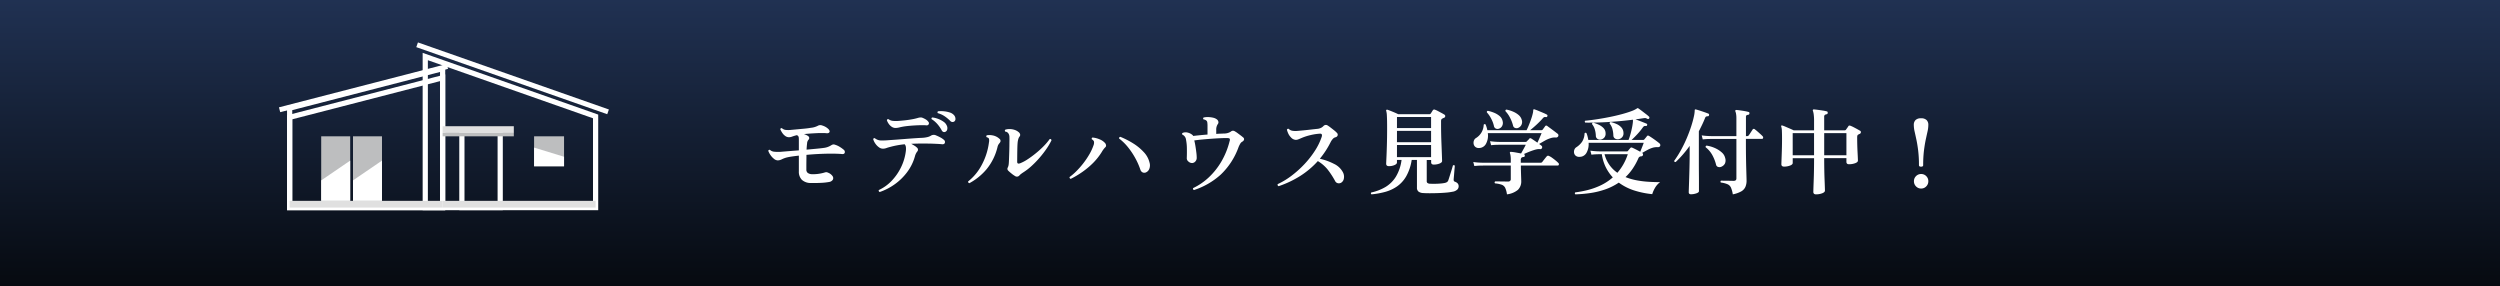 <svg xmlns="http://www.w3.org/2000/svg" xmlns:xlink="http://www.w3.org/1999/xlink" width="480" height="55" viewBox="0 0 480 55">
  <rect x="0" y="0" width="480" height="55" fill="#808080" stroke="none"/>
  <defs>
    <linearGradient id="linear-gradient" x1="0.5" x2="0.5" y2="1" gradientUnits="objectBoundingBox">
      <stop offset="0" stop-color="#203152"/>
      <stop offset="1" stop-color="#060a10"/>
    </linearGradient>
  </defs>
  <g id="グループ_25890" data-name="グループ 25890" transform="translate(-840 -755)">
    <path id="パス_109800" data-name="パス 109800" d="M0,0H480V55H0Z" transform="translate(840 755)" fill="url(#linear-gradient)"/>
    <path id="パス_109860" data-name="パス 109860" d="M9.72-.864a2.515,2.515,0,0,1-1.764-.612A2.216,2.216,0,0,1,7.38-3.114V-6.12q-.666.072-1.224.153T5.2-5.8a4.97,4.97,0,0,0-1.071.378,1.8,1.8,0,0,1-.783.216,1.188,1.188,0,0,1-.729-.288A3.292,3.292,0,0,1,1.953-6.2a3.554,3.554,0,0,1-.441-.819.229.229,0,0,1,.324-.2,1.376,1.376,0,0,0,.765.342,8.26,8.26,0,0,0,1.161.036q.414-.036,1.413-.117T7.38-7.128v-2q0-.234-.018-.432a.546.546,0,0,0-.108-.306.492.492,0,0,0-.27-.18,8.065,8.065,0,0,0-.864.261,1.834,1.834,0,0,1-.63.135,1.214,1.214,0,0,1-.711-.234,2.266,2.266,0,0,1-.576-.594,4.122,4.122,0,0,1-.387-.7.229.229,0,0,1,.324-.2,1.322,1.322,0,0,0,.72.324,5.227,5.227,0,0,0,1.134-.018q.414-.036,1.089-.1T8.469-11.3q.711-.072,1.215-.162a3.624,3.624,0,0,0,1.422-.432,1,1,0,0,1,.792,0,2.8,2.8,0,0,1,1.17.684q.306.342.189.576t-.513.216a6.53,6.53,0,0,0-.684-.036h-.81q-.432.018-1.062.054t-1.26.09q-.144.018-.288.027t-.288.027a2.909,2.909,0,0,1,.72.324.537.537,0,0,1,.3.378.491.491,0,0,1-.171.414,1.209,1.209,0,0,0-.243.693q-.063.513-.1,1.179l1.854-.171q.864-.081,1.368-.153a3.527,3.527,0,0,0,.846-.189,3.613,3.613,0,0,0,.648-.315,1.184,1.184,0,0,1,.351-.162.684.684,0,0,1,.369.036,3.693,3.693,0,0,1,.981.45,5.415,5.415,0,0,1,.693.5.548.548,0,0,1,.225.594q-.1.306-.567.252-.342-.036-.891-.054T13.554-6.5q-.9,0-2.142.054t-2.574.18q0,.45-.009,1.044T8.82-4.131v.693a.785.785,0,0,0,.27.639,1.446,1.446,0,0,0,.882.243,6.987,6.987,0,0,0,1.206-.072A7.444,7.444,0,0,0,12.33-2.88a1.2,1.2,0,0,1,.3-.063.629.629,0,0,1,.315.081,1.857,1.857,0,0,1,.918.693.647.647,0,0,1,.027.693,1.014,1.014,0,0,1-.693.414,11.862,11.862,0,0,1-1.611.171Q10.638-.846,9.72-.864ZM22.914.864a.271.271,0,0,1-.18-.153.248.248,0,0,1,0-.225,8.066,8.066,0,0,0,2.457-1.764A10.184,10.184,0,0,0,27-3.888a9.686,9.686,0,0,0,.918-3.078,3.337,3.337,0,0,0,.018-.765A1.026,1.026,0,0,0,27.7-8.3a16.512,16.512,0,0,0-2.7.486,8,8,0,0,0-.819.243,1.923,1.923,0,0,1-.675.117,1.3,1.3,0,0,1-.756-.27,2.858,2.858,0,0,1-.675-.693,2.859,2.859,0,0,1-.423-.873.287.287,0,0,1,.126-.162.194.194,0,0,1,.18-.018,2.394,2.394,0,0,0,.567.324,2.029,2.029,0,0,0,.684.117q.405.009,1.053-.027.414-.036,1.089-.081t1.476-.108l1.62-.126q.819-.063,1.53-.108T31.14-9.54a5.9,5.9,0,0,0,.909-.135A2.263,2.263,0,0,0,32.8-9.99a1.022,1.022,0,0,1,.954,0,7.407,7.407,0,0,1,.765.36,3.267,3.267,0,0,1,.675.45.537.537,0,0,1,.216.621q-.126.315-.612.243-.36-.036-.918-.063T32.8-8.424q-.828-.018-1.8-.018t-2.052.054q.306.162.612.351a2.686,2.686,0,0,1,.486.369.514.514,0,0,1,.054.774,2.421,2.421,0,0,0-.432.9,9.127,9.127,0,0,1-1.539,3.1A10.771,10.771,0,0,1,25.713-.567,11.14,11.14,0,0,1,22.914.864ZM25.956-11.43a1.31,1.31,0,0,1-.756-.234,2.191,2.191,0,0,1-.576-.576,2.7,2.7,0,0,1-.342-.666q.054-.27.306-.216a1.73,1.73,0,0,0,.774.324,6.237,6.237,0,0,0,1.1.018q.5-.036,1.2-.108t1.4-.2a10.231,10.231,0,0,0,1.233-.288,2.29,2.29,0,0,1,.4-.072.935.935,0,0,1,.4.054,4.2,4.2,0,0,1,.639.315,1.62,1.62,0,0,1,.495.441.427.427,0,0,1,.09.477.431.431,0,0,1-.468.225q-.414-.036-1-.027t-1.206.045q-.621.036-1.17.09t-.891.108q-.45.072-.891.18A3.232,3.232,0,0,1,25.956-11.43Zm9.558.738a.486.486,0,0,1-.378.027A.629.629,0,0,1,34.794-11a6.579,6.579,0,0,0-.819-1.179,4.937,4.937,0,0,0-1.107-.945q-.09-.252.144-.324a4.437,4.437,0,0,1,1.1.27,4.563,4.563,0,0,1,1.035.54,1.688,1.688,0,0,1,.621.72,1.1,1.1,0,0,1,.1.774A.645.645,0,0,1,35.514-10.692Zm1.728-2a.572.572,0,0,1-.387.117.609.609,0,0,1-.423-.225,7.22,7.22,0,0,0-1.08-.891,4.394,4.394,0,0,0-1.3-.585q-.144-.234.072-.36a5.313,5.313,0,0,1,1.071,0,5.4,5.4,0,0,1,1.107.216,1.832,1.832,0,0,1,.81.468,1.079,1.079,0,0,1,.333.72A.612.612,0,0,1,37.242-12.69ZM48.87-2.214a5.014,5.014,0,0,1-.684-.486q-.4-.324-.594-.522a.481.481,0,0,1-.09-.63,1.935,1.935,0,0,0,.162-.558q.036-.252.063-.963t.054-1.6q.027-.891.027-1.683.018-.72,0-1.08a1.238,1.238,0,0,0-.162-.594.946.946,0,0,0-.225-.252.7.7,0,0,0-.4-.144q-.18-.216,0-.378a2.471,2.471,0,0,1,.765-.117,3.1,3.1,0,0,1,.945.135,2.328,2.328,0,0,1,.864.468.758.758,0,0,1,.261.387.471.471,0,0,1-.081.423,1.361,1.361,0,0,0-.243.45,3.9,3.9,0,0,0-.135.63q-.054.468-.072,1.458T49.3-4.932q0,.5.594.27a7.673,7.673,0,0,0,1.413-.756q.765-.5,1.557-1.143a17.834,17.834,0,0,0,1.494-1.35,11.421,11.421,0,0,0,1.188-1.395.248.248,0,0,1,.225.036.284.284,0,0,1,.117.2,12.454,12.454,0,0,1-.954,1.629A19.045,19.045,0,0,1,53.6-5.715a18.353,18.353,0,0,1-1.539,1.584A11.248,11.248,0,0,1,50.49-2.916q-.252.162-.45.315a2.294,2.294,0,0,0-.324.3A.62.62,0,0,1,48.87-2.214ZM40.122-.828a.378.378,0,0,1-.2-.126.227.227,0,0,1-.036-.216,9.9,9.9,0,0,0,2.556-3.069,12.422,12.422,0,0,0,1.44-4.437,1.542,1.542,0,0,0,0-.675q-.072-.207-.432-.3a.23.23,0,0,1,.036-.378A3.135,3.135,0,0,1,44.613-10a2.581,2.581,0,0,1,1.269.639.5.5,0,0,1,.216.333.52.52,0,0,1-.108.4q-.162.2-.27.351a1.62,1.62,0,0,0-.2.513,10.592,10.592,0,0,1-2.079,4.23A11.34,11.34,0,0,1,40.122-.828ZM59.58-1.656a.308.308,0,0,1-.189-.144.253.253,0,0,1-.027-.216,10.692,10.692,0,0,0,1.323-1.143A15.786,15.786,0,0,0,62.019-4.68a15.327,15.327,0,0,0,1.143-1.7,9.469,9.469,0,0,0,.774-1.665,1.433,1.433,0,0,0,.108-.774.828.828,0,0,0-.414-.432q-.09-.27.144-.342a4.261,4.261,0,0,1,1.3.324,2.778,2.778,0,0,1,1.116.756.8.8,0,0,1,.171.414.425.425,0,0,1-.171.4,4.334,4.334,0,0,0-.63.846,11.776,11.776,0,0,1-1.647,2.1A14.9,14.9,0,0,1,61.83-3,16.96,16.96,0,0,1,59.58-1.656ZM73.98-2.88a.782.782,0,0,1-.594-.018.841.841,0,0,1-.432-.522,13.516,13.516,0,0,0-.963-2.187A14.3,14.3,0,0,0,70.6-7.7,9.575,9.575,0,0,0,68.868-9.4a.3.3,0,0,1,.054-.234.24.24,0,0,1,.2-.09,16.089,16.089,0,0,1,2.457,1.26A9.808,9.808,0,0,1,73.6-6.8a4.417,4.417,0,0,1,1.1,1.98,1.844,1.844,0,0,1-.054,1.287A1.2,1.2,0,0,1,73.98-2.88ZM83.25.486Q82.962.36,83.088.108a11.727,11.727,0,0,0,2.979-2.034,13.563,13.563,0,0,0,2.421-3.033,14.818,14.818,0,0,0,1.6-3.951.625.625,0,0,0,.027-.423q-.063-.135-.369-.153-.558-.018-1.359.018t-1.692.1q-.891.063-1.773.144t-1.62.189q.126.5.225,1.116t.171,1.2a8.476,8.476,0,0,1,.072,1.017,1.008,1.008,0,0,1-.261.7.873.873,0,0,1-.621.306,1.021,1.021,0,0,1-.684-.27.8.8,0,0,1-.342-.684q.036-.936.018-1.89a8.563,8.563,0,0,0-.162-1.62,1.208,1.208,0,0,0-.7-.99.211.211,0,0,1,.072-.342,1.527,1.527,0,0,1,.972-.045,2.211,2.211,0,0,1,.9.459.983.983,0,0,1,.072.081.319.319,0,0,1,.054.1q.594-.072,1.314-.144t1.44-.126v-1.62A4.606,4.606,0,0,0,85.8-12.5a.556.556,0,0,0-.243-.4,1.211,1.211,0,0,0-.486-.18q-.162-.234.036-.36a3.265,3.265,0,0,1,.846-.081,4.611,4.611,0,0,1,.954.117,1.837,1.837,0,0,1,.756.342.759.759,0,0,1,.261.414.531.531,0,0,1-.1.468,1.856,1.856,0,0,0-.306,1.152v.738q.414-.036.774-.045t.648-.027a2.459,2.459,0,0,0,1.314-.324.9.9,0,0,1,.432-.216.777.777,0,0,1,.45.144,4.258,4.258,0,0,1,.477.315l.567.423q.288.216.468.378a.429.429,0,0,1,.207.45.621.621,0,0,1-.315.378,1.024,1.024,0,0,0-.423.423,5.1,5.1,0,0,0-.3.6A13.628,13.628,0,0,1,88.407-2.5,14.142,14.142,0,0,1,83.25.486ZM99.5-.252a.293.293,0,0,1-.18-.4,14.409,14.409,0,0,0,2.646-1.6,19.587,19.587,0,0,0,2.475-2.223,17.642,17.642,0,0,0,2.025-2.583,11.8,11.8,0,0,0,1.3-2.664q.2-.666-.378-.612a10.328,10.328,0,0,0-1.791.279,10.051,10.051,0,0,0-1.521.477l-.729.306a1.452,1.452,0,0,1-.567.126,1.358,1.358,0,0,1-.936-.5,2.412,2.412,0,0,1-.486-.693,4.184,4.184,0,0,1-.27-.747.287.287,0,0,1,.126-.162.228.228,0,0,1,.2-.018,1.423,1.423,0,0,0,.693.369,3.855,3.855,0,0,0,1.053.027q.432-.036,1.089-.1t1.35-.144q.693-.081,1.215-.135a2.133,2.133,0,0,0,.792-.189,1.637,1.637,0,0,0,.486-.351.663.663,0,0,1,.432-.225.628.628,0,0,1,.4.117q.234.144.567.4t.666.522a5.009,5.009,0,0,1,.531.486.484.484,0,0,1,.135.495.541.541,0,0,1-.423.351,1.019,1.019,0,0,0-.522.342,2.847,2.847,0,0,0-.4.594,16.74,16.74,0,0,1-2.07,3.186,11.291,11.291,0,0,1,2.718.981,3.719,3.719,0,0,1,1.692,1.575,1.836,1.836,0,0,1,.189,1.323,1.124,1.124,0,0,1-.549.747.9.9,0,0,1-.621.063.775.775,0,0,1-.5-.423,15.711,15.711,0,0,0-1.422-2.187,7.165,7.165,0,0,0-1.89-1.629,16.333,16.333,0,0,1-3.366,2.844A19.256,19.256,0,0,1,99.5-.252Zm17.838,1.566a.222.222,0,0,1-.054-.36,9.09,9.09,0,0,0,2.745-1.062,5.974,5.974,0,0,0,1.989-1.98,8.257,8.257,0,0,0,1.08-3.2h-.882v.486q0,.288-.468.495a2.647,2.647,0,0,1-1.08.207q-.522,0-.522-.468,0-.144.045-1.08t.09-2.448q.045-1.512.045-3.348,0-1.584-.045-2.322a3.977,3.977,0,0,0-.135-.972.124.124,0,0,1,.054-.162q.036-.072.18-.036.18.054.567.207t.81.333q.423.18.693.324h5.976a.314.314,0,0,0,.288-.144q.072-.108.2-.315t.2-.315a.322.322,0,0,1,.4-.09,3.963,3.963,0,0,1,.558.252q.342.18.693.369t.549.315a.325.325,0,0,1,.171.333.364.364,0,0,1-.261.3.616.616,0,0,0-.126.045,1.006,1.006,0,0,0-.108.063.45.45,0,0,0-.243.189.869.869,0,0,0-.063.387v.666q0,.756.018,1.656t.054,1.791q.036.891.063,1.656t.045,1.26q.018.5.018.567,0,.288-.486.486a2.939,2.939,0,0,1-1.116.2q-.5,0-.5-.45v-.432h-.846v4.05a.435.435,0,0,0,.135.36.849.849,0,0,0,.423.144q.324.018.882.018t1.125-.045a6.8,6.8,0,0,0,.891-.117,1.5,1.5,0,0,0,.441-.171.765.765,0,0,0,.261-.387q.072-.2.2-.612t.27-.864q.144-.45.252-.819t.144-.5q.234-.162.36.054,0,.126-.036.5t-.072.837q-.036.459-.072.837t-.036.5a.368.368,0,0,0,.27.4,1.193,1.193,0,0,1,.5.315.809.809,0,0,1,.189.567A.89.89,0,0,1,133.8.4a1.734,1.734,0,0,1-.927.414,10.207,10.207,0,0,1-1.251.171q-.747.063-1.575.09t-1.566.027q-.738,0-1.206-.036a1.617,1.617,0,0,1-.918-.279A.94.94,0,0,1,126.054,0V-5.292h-1.008a9.189,9.189,0,0,1-1.053,3.141,6.032,6.032,0,0,1-1.764,1.944A7.5,7.5,0,0,1,119.943.846,15.2,15.2,0,0,1,117.342,1.314Zm4.878-7.146h6.552V-8.154H122.22Zm0-2.862h6.552v-2.178H122.22Zm0-2.718h6.552v-2.124H122.22ZM143.334,1.314a4.191,4.191,0,0,0-.342-1.26,1.21,1.21,0,0,0-.657-.585,5.3,5.3,0,0,0-1.287-.261.23.23,0,0,1,.036-.378h.4q.306,0,.7.009t.774.009h.612a.445.445,0,0,0,.5-.5V-4.212H138.78l-.54.009q-.54.009-1.17.081l-.2-.774a12.84,12.84,0,0,0,1.341.126l.567.018h5.292v-.594a4.853,4.853,0,0,0-.054-.81,2.19,2.19,0,0,0-.108-.432.218.218,0,0,1,.018-.2.247.247,0,0,1,.216-.054,7.85,7.85,0,0,1,.882.117q.558.1,1.026.189l.477-.864q.279-.5.423-.81H142l-.54.009q-.54.009-1.17.081l-.2-.774a12.841,12.841,0,0,0,1.341.126l.567.018h4.86a.431.431,0,0,0,.342-.144.863.863,0,0,1,.18-.2.894.894,0,0,0,.2-.234.3.3,0,0,1,.432-.072q.2.126.522.342t.648.45q.108-.216.27-.585t.315-.729q.153-.36.225-.522H139.662a3.317,3.317,0,0,1-.333,2.016,1.525,1.525,0,0,1-1.323.846,1.046,1.046,0,0,1-.729-.2.955.955,0,0,1-.333-.549,1.205,1.205,0,0,1,.045-.666.94.94,0,0,1,.423-.513,3.1,3.1,0,0,0,1.458-2.538.222.222,0,0,1,.36-.054,4.652,4.652,0,0,1,.207.567q.081.279.135.531H147.1q.2-.378.441-.972T148-13.2a10.482,10.482,0,0,0,.324-1.143,2.918,2.918,0,0,0,.054-.468.212.212,0,0,1,.09-.2.2.2,0,0,1,.18.018q.288.09.738.279l.9.378a6.725,6.725,0,0,1,.7.333.23.23,0,0,1,.108.306.229.229,0,0,1-.27.18.687.687,0,0,0-.315,0,.71.71,0,0,0-.279.216q-.522.594-1.2,1.224T147.78-11H149.9a.381.381,0,0,0,.306-.126q.072-.108.216-.3t.216-.3a.271.271,0,0,1,.432-.09q.09.072.387.288t.648.477q.351.261.63.477l.351.27a.357.357,0,0,1,.126.243.377.377,0,0,1-.054.261.484.484,0,0,1-.486.2,2.41,2.41,0,0,0-.954.126,5.206,5.206,0,0,0-1.1.477q-.594.333-1.1.639.144.108.261.189a1.379,1.379,0,0,1,.189.153.344.344,0,0,1,.108.4.438.438,0,0,1-.126.189.254.254,0,0,1-.216.063,2.173,2.173,0,0,0-.657.027,5.059,5.059,0,0,0-.675.189q-.45.144-.954.351t-.882.387h.018a.173.173,0,0,1,.144.117.553.553,0,0,1,.036.189q-.036.252-.234.252a.662.662,0,0,0-.414.135.659.659,0,0,0-.126.477v.486h3.726a.835.835,0,0,0,.234-.027.394.394,0,0,0,.18-.135q.072-.108.243-.324l.351-.441q.18-.225.252-.3a.331.331,0,0,1,.432-.072,3.009,3.009,0,0,1,.612.36q.378.27.72.558a4.788,4.788,0,0,1,.468.432.3.3,0,0,1,.09.315q-.054.171-.2.171h-7.092q0,.54.018,1.161t.036,1.116q.018.5.018.675A2.239,2.239,0,0,1,145.44.45,4.055,4.055,0,0,1,143.334,1.314Zm2.07-12.726a.857.857,0,0,1-.549-.036.617.617,0,0,1-.351-.45,7.078,7.078,0,0,0-.612-1.566,5.041,5.041,0,0,0-.846-1.188q-.054-.27.2-.306a6.028,6.028,0,0,1,1.287.4,4.034,4.034,0,0,1,1.062.657,1.847,1.847,0,0,1,.585.927,1.243,1.243,0,0,1-.1,1.017A1.2,1.2,0,0,1,145.4-11.412Zm-3.69.144a.758.758,0,0,1-.549-.063.663.663,0,0,1-.333-.495,5.592,5.592,0,0,0-.531-1.4,5.189,5.189,0,0,0-.819-1.188q-.054-.27.2-.306a6.938,6.938,0,0,1,1.188.369,3.926,3.926,0,0,1,1.053.63,1.721,1.721,0,0,1,.585,1,1.227,1.227,0,0,1-.135.972A1.062,1.062,0,0,1,141.714-11.268Zm14.76,12.582a.237.237,0,0,1-.018-.378,20.046,20.046,0,0,0,2.277-.423,13.813,13.813,0,0,0,2.511-.882,9.979,9.979,0,0,0,2.412-1.575,8.236,8.236,0,0,1-1.341-1.935,8.327,8.327,0,0,1-.765-2.511h-.531q-.261,0-.657.018t-.81.072l-.2-.774a13.446,13.446,0,0,0,1.35.126l.558.018h5.076a.266.266,0,0,0,.252-.126l.432-.522a.29.29,0,0,1,.36-.072q.252.108.729.351t.819.441q.072-.18.207-.522l.27-.684q.135-.342.189-.522H159.012a3.406,3.406,0,0,1-.4,1.917,1.491,1.491,0,0,1-1.332.783,1.046,1.046,0,0,1-.729-.2.9.9,0,0,1-.324-.531,1.153,1.153,0,0,1,.045-.621.949.949,0,0,1,.378-.486,3.985,3.985,0,0,0,1.1-1.044,3.2,3.2,0,0,0,.486-1.62.222.222,0,0,1,.36-.054,4.453,4.453,0,0,1,.225.675q.081.333.135.639h7.722a9.915,9.915,0,0,0,.333-.99q.171-.594.306-1.224a11.129,11.129,0,0,0,.189-1.134,2.123,2.123,0,0,0,.018-.261v-.279q-1.728.216-3.42.351t-3.168.18q-1.476.045-2.574.027a.351.351,0,0,1-.081-.189.205.205,0,0,1,.063-.171q1.134-.108,2.367-.3t2.421-.432q1.188-.243,2.223-.522t1.791-.558a5.334,5.334,0,0,0,1.1-.513.318.318,0,0,1,.144-.09.233.233,0,0,1,.162.036q.252.162.675.486l.819.63a6.4,6.4,0,0,1,.558.468.255.255,0,0,1,.081.207.289.289,0,0,1-.081.189.229.229,0,0,1-.189.063.466.466,0,0,1-.207-.063.578.578,0,0,0-.261-.108,1.517,1.517,0,0,0-.387.018q-.378.054-.765.117t-.783.1q.126.054.423.162t.639.243l.639.252q.3.117.405.171a.2.2,0,0,1,.126.288.21.21,0,0,1-.27.162.579.579,0,0,0-.306.036.815.815,0,0,0-.252.252,12.19,12.19,0,0,1-1.026,1.26q-.612.666-1.134,1.134h2.2a.314.314,0,0,0,.288-.144l.225-.27q.135-.162.225-.288.144-.234.414-.072.216.126.621.4t.81.576q.405.3.6.477a.4.4,0,0,1,.135.252.308.308,0,0,1-.045.252.371.371,0,0,1-.189.171.716.716,0,0,1-.315.027,2.959,2.959,0,0,0-.828.09,5.163,5.163,0,0,0-1.035.423q-.567.3-1.071.6a.355.355,0,0,1,.162.387.331.331,0,0,1-.306.261.656.656,0,0,0-.108.009q-.054.009-.126.027a.594.594,0,0,0-.36.378,12.286,12.286,0,0,1-1.1,1.989A9.365,9.365,0,0,1,166.1-2a11.41,11.41,0,0,0,2.241.639,19.106,19.106,0,0,0,2.295.27q1.134.063,2.106.063a3.535,3.535,0,0,0-.99,1.116,5.365,5.365,0,0,0-.522,1.188,16.585,16.585,0,0,1-3.3-.657,10.228,10.228,0,0,1-3.123-1.557A11.261,11.261,0,0,1,162.144.387a15.824,15.824,0,0,1-2.844.684A24.288,24.288,0,0,1,156.474,1.314Zm8.064-4.14a10.222,10.222,0,0,0,1.125-1.584,10.327,10.327,0,0,0,.873-1.98h-4.464a6.313,6.313,0,0,0,.963,2.088A6.155,6.155,0,0,0,164.538-2.826Zm.216-6.444a.98.98,0,0,1-.648-.117.7.7,0,0,1-.342-.6,5.446,5.446,0,0,0-.18-1.242,2.549,2.549,0,0,0-.54-1.044q0-.288.234-.288a5.777,5.777,0,0,1,1.161.4,2.651,2.651,0,0,1,.9.675,1.609,1.609,0,0,1,.369,1.026,1.081,1.081,0,0,1-.279.828A1.155,1.155,0,0,1,164.754-9.27Zm-3.438.072a.928.928,0,0,1-.6-.135.708.708,0,0,1-.315-.585,4.86,4.86,0,0,0-.189-1.206,2.782,2.782,0,0,0-.531-1.026q-.036-.288.234-.288a6.255,6.255,0,0,1,1.071.4,3.012,3.012,0,0,1,.9.639,1.454,1.454,0,0,1,.387,1,1.107,1.107,0,0,1-.279.846A1.155,1.155,0,0,1,161.316-9.2ZM186.7,1.314a5.745,5.745,0,0,0-.342-1.26,1.3,1.3,0,0,0-.639-.666,4.649,4.649,0,0,0-1.323-.342.259.259,0,0,1-.063-.189.243.243,0,0,1,.1-.171q.09,0,.4.009t.693.009q.387,0,.756.009t.585.009q.522,0,.522-.468V-9.324h-4.752l-.54.009q-.54.009-1.17.081l-.2-.774a12.841,12.841,0,0,0,1.341.126l.567.018h4.752v-3.42a4.744,4.744,0,0,0-.063-.855,1.984,1.984,0,0,0-.135-.477.167.167,0,0,1,.018-.2.211.211,0,0,1,.18-.072q.252.018.711.081t.909.144a6.259,6.259,0,0,1,.684.153.229.229,0,0,1,.2.288.277.277,0,0,1-.27.27q-.4.018-.4.378v3.708h.216a.4.4,0,0,0,.36-.2q.072-.09.207-.3l.27-.414q.135-.207.207-.315a.267.267,0,0,1,.45-.072q.2.144.495.4t.585.522a5.5,5.5,0,0,1,.414.405.331.331,0,0,1,.09.333q-.054.171-.2.171h-3.1v.936q0,1.332.018,2.547t.045,2.178q.027.963.045,1.575t.018.756a3,3,0,0,1-.234,1.251,1.9,1.9,0,0,1-.8.846A5.427,5.427,0,0,1,186.7,1.314ZM178.668,1.3q-.432,0-.432-.4,0-.072.018-.585t.045-1.332q.027-.819.054-1.782t.045-1.926q.018-.963.018-1.773V-7.992a20.734,20.734,0,0,1-2.682,3.1q-.288.036-.288-.234a19.225,19.225,0,0,0,1.341-2.133,25.247,25.247,0,0,0,1.107-2.3q.486-1.161.819-2.2t.5-1.818a6.075,6.075,0,0,0,.171-1.179.631.631,0,0,1,.018-.18.2.2,0,0,1,.2-.054q.288.072.756.225t.936.315q.468.162.72.27a.219.219,0,0,1,.126.27q-.036.216-.216.234a.72.72,0,0,0-.378.072.651.651,0,0,0-.2.324q-.252.63-.549,1.251T180.18-10.8v6.48q0,.81.009,1.674t.009,1.62V.7q0,.252-.5.423A3.147,3.147,0,0,1,178.668,1.3Zm5.922-5.328a.9.9,0,0,1-.675.09.562.562,0,0,1-.423-.414,7.713,7.713,0,0,0-.774-1.953,4.88,4.88,0,0,0-1.224-1.413.232.232,0,0,1,.18-.324,6.154,6.154,0,0,1,1.593.468,4.956,4.956,0,0,1,1.3.828,2.014,2.014,0,0,1,.666,1.08,1.509,1.509,0,0,1-.036,1.044A1.28,1.28,0,0,1,184.59-4.032Zm18.09,5.346q-.522,0-.522-.486,0-.072.018-.675t.054-1.539q.036-.936.054-2.043t.018-2.205h-4.1v.918q0,.306-.513.5a3.152,3.152,0,0,1-1.143.2q-.522,0-.522-.468,0-.108.018-.6t.045-1.206q.027-.711.045-1.521t.018-1.566q0-.9-.027-1.485A3.187,3.187,0,0,0,196-11.7a.143.143,0,0,1,.018-.18.174.174,0,0,1,.2-.018,4.977,4.977,0,0,1,.594.225l.837.36q.441.189.729.333H202.3v-1.746a9.317,9.317,0,0,0-.072-1.341,3.609,3.609,0,0,0-.162-.693.163.163,0,0,1,.036-.18.22.22,0,0,1,.162-.054q.252.018.747.081t.99.144a7.1,7.1,0,0,1,.747.153.173.173,0,0,1,.144.117.553.553,0,0,1,.036.189.275.275,0,0,1-.234.252.744.744,0,0,0-.333.126.465.465,0,0,0-.117.378v2.574h3.924a.305.305,0,0,0,.288-.162q.072-.108.216-.306a3.739,3.739,0,0,0,.216-.324q.108-.18.378-.09a5.192,5.192,0,0,1,.6.27q.351.18.693.369t.558.315a.3.3,0,0,1,.171.324.367.367,0,0,1-.261.306.4.4,0,0,0-.126.054,1.178,1.178,0,0,1-.126.072.329.329,0,0,0-.162.207,1.229,1.229,0,0,0-.036.315q0,.666.018,1.413t.054,1.413q.036.666.054,1.116t.018.522q0,.306-.531.5a3.352,3.352,0,0,1-1.179.2q-.5,0-.5-.468v-.7h-4.266q0,1.1.018,2.16t.054,1.944q.036.882.054,1.449t.018.675q0,.306-.522.513A3.2,3.2,0,0,1,202.68,1.314Zm1.566-7.506h4.266V-10.44h-4.266Zm-6.048,0h4.1V-10.44h-4.1ZM222.84-4q-.4,0-.4-.288a22.768,22.768,0,0,0-.153-2.826q-.153-1.206-.342-2.088t-.342-1.557a5.753,5.753,0,0,1-.153-1.269,1.26,1.26,0,0,1,.333-.918,1.416,1.416,0,0,1,1.053-.342,1.443,1.443,0,0,1,1.071.342,1.26,1.26,0,0,1,.333.918,5.753,5.753,0,0,1-.153,1.269q-.153.675-.342,1.557t-.342,2.088a22.768,22.768,0,0,0-.153,2.826Q223.254-4,222.84-4ZM222.858.2a1.322,1.322,0,0,1-.981-.414,1.366,1.366,0,0,1-.4-.99,1.336,1.336,0,0,1,.4-.981,1.336,1.336,0,0,1,.981-.405,1.336,1.336,0,0,1,.981.405,1.336,1.336,0,0,1,.4.981,1.366,1.366,0,0,1-.4.99A1.322,1.322,0,0,1,222.858.2Z" transform="translate(986 791)" fill="#fff"/>
    <g id="グループ_25893" data-name="グループ 25893" transform="translate(893.561 763.129)">
      <path id="パス_109802" data-name="パス 109802" d="M87.636,33.743h32.706V14.48L87.636,2.983Z" transform="translate(-59.547 -2.017)" fill="none"/>
      <path id="パス_109803" data-name="パス 109803" d="M87.636,37.475h32.706v-17.5L87.636,8.475Z" transform="translate(-59.547 -5.749)" fill="none" stroke="#fff" stroke-width="1"/>
      <path id="パス_109804" data-name="パス 109804" d="M6.405,23.289v19.1H35.776V15.7Z" transform="translate(-4.353 -10.658)" fill="none" stroke="#fff" stroke-width="1"/>
      <path id="パス_109805" data-name="パス 109805" d="M6.405,28.781V46.116H35.776V21.193Z" transform="translate(-4.353 -14.39)" fill="none" stroke="#fff" stroke-width="1"/>
      <rect id="長方形_8904" data-name="長方形 8904" width="5.565" height="12.39" transform="translate(8.111 18.042)" fill="#bdbebf"/>
      <path id="パス_109806" data-name="パス 109806" d="M30.873,78.525H25.308V74.6l5.565-3.8Z" transform="translate(-17.197 -48.093)" fill="#fff"/>
      <rect id="長方形_8905" data-name="長方形 8905" width="5.565" height="12.39" transform="translate(14.215 18.042)" fill="#bdbebf"/>
      <path id="パス_109807" data-name="パス 109807" d="M49.917,78.525H44.352V74.6l5.565-3.8Z" transform="translate(-30.137 -48.093)" fill="#fff"/>
      <rect id="長方形_8906" data-name="長方形 8906" width="29.371" height="1.294" transform="translate(2.052 30.432)" fill="#e0e0e0"/>
      <rect id="長方形_8907" data-name="長方形 8907" width="7.356" height="14.759" transform="translate(35.121 16.967)" fill="none" stroke="#fff" stroke-width="1"/>
      <path id="パス_109809" data-name="パス 109809" d="M0,0H5.751V5.751H0Z" transform="translate(48.985 18.042)" fill="#bdbebf"/>
      <path id="パス_109808" data-name="パス 109808" d="M152.827,66.6h5.751V64.772l-5.751-1.765Z" transform="translate(-103.843 -42.801)" fill="#fff"/>
      <rect id="長方形_8909" data-name="長方形 8909" width="29.371" height="1.294" transform="translate(31.424 30.432)" fill="#e0e0e0"/>
      <rect id="長方形_8910" data-name="長方形 8910" width="13.669" height="0.647" transform="translate(31.424 17.399)" fill="#bdbebf"/>
      <rect id="長方形_8911" data-name="長方形 8911" width="13.669" height="1.294" transform="translate(31.424 16.105)" fill="#e0e0e0"/>
      <rect id="長方形_8912" data-name="長方形 8912" width="33.292" height="0.961" transform="matrix(0.968, -0.25, 0.25, 0.968, -0.001, 12.478)" fill="#fff"/>
      <rect id="長方形_8913" data-name="長方形 8913" width="0.961" height="38.859" transform="translate(26.364 0.922) rotate(-70.647)" fill="#fff"/>
    </g>
  </g>
</svg>
